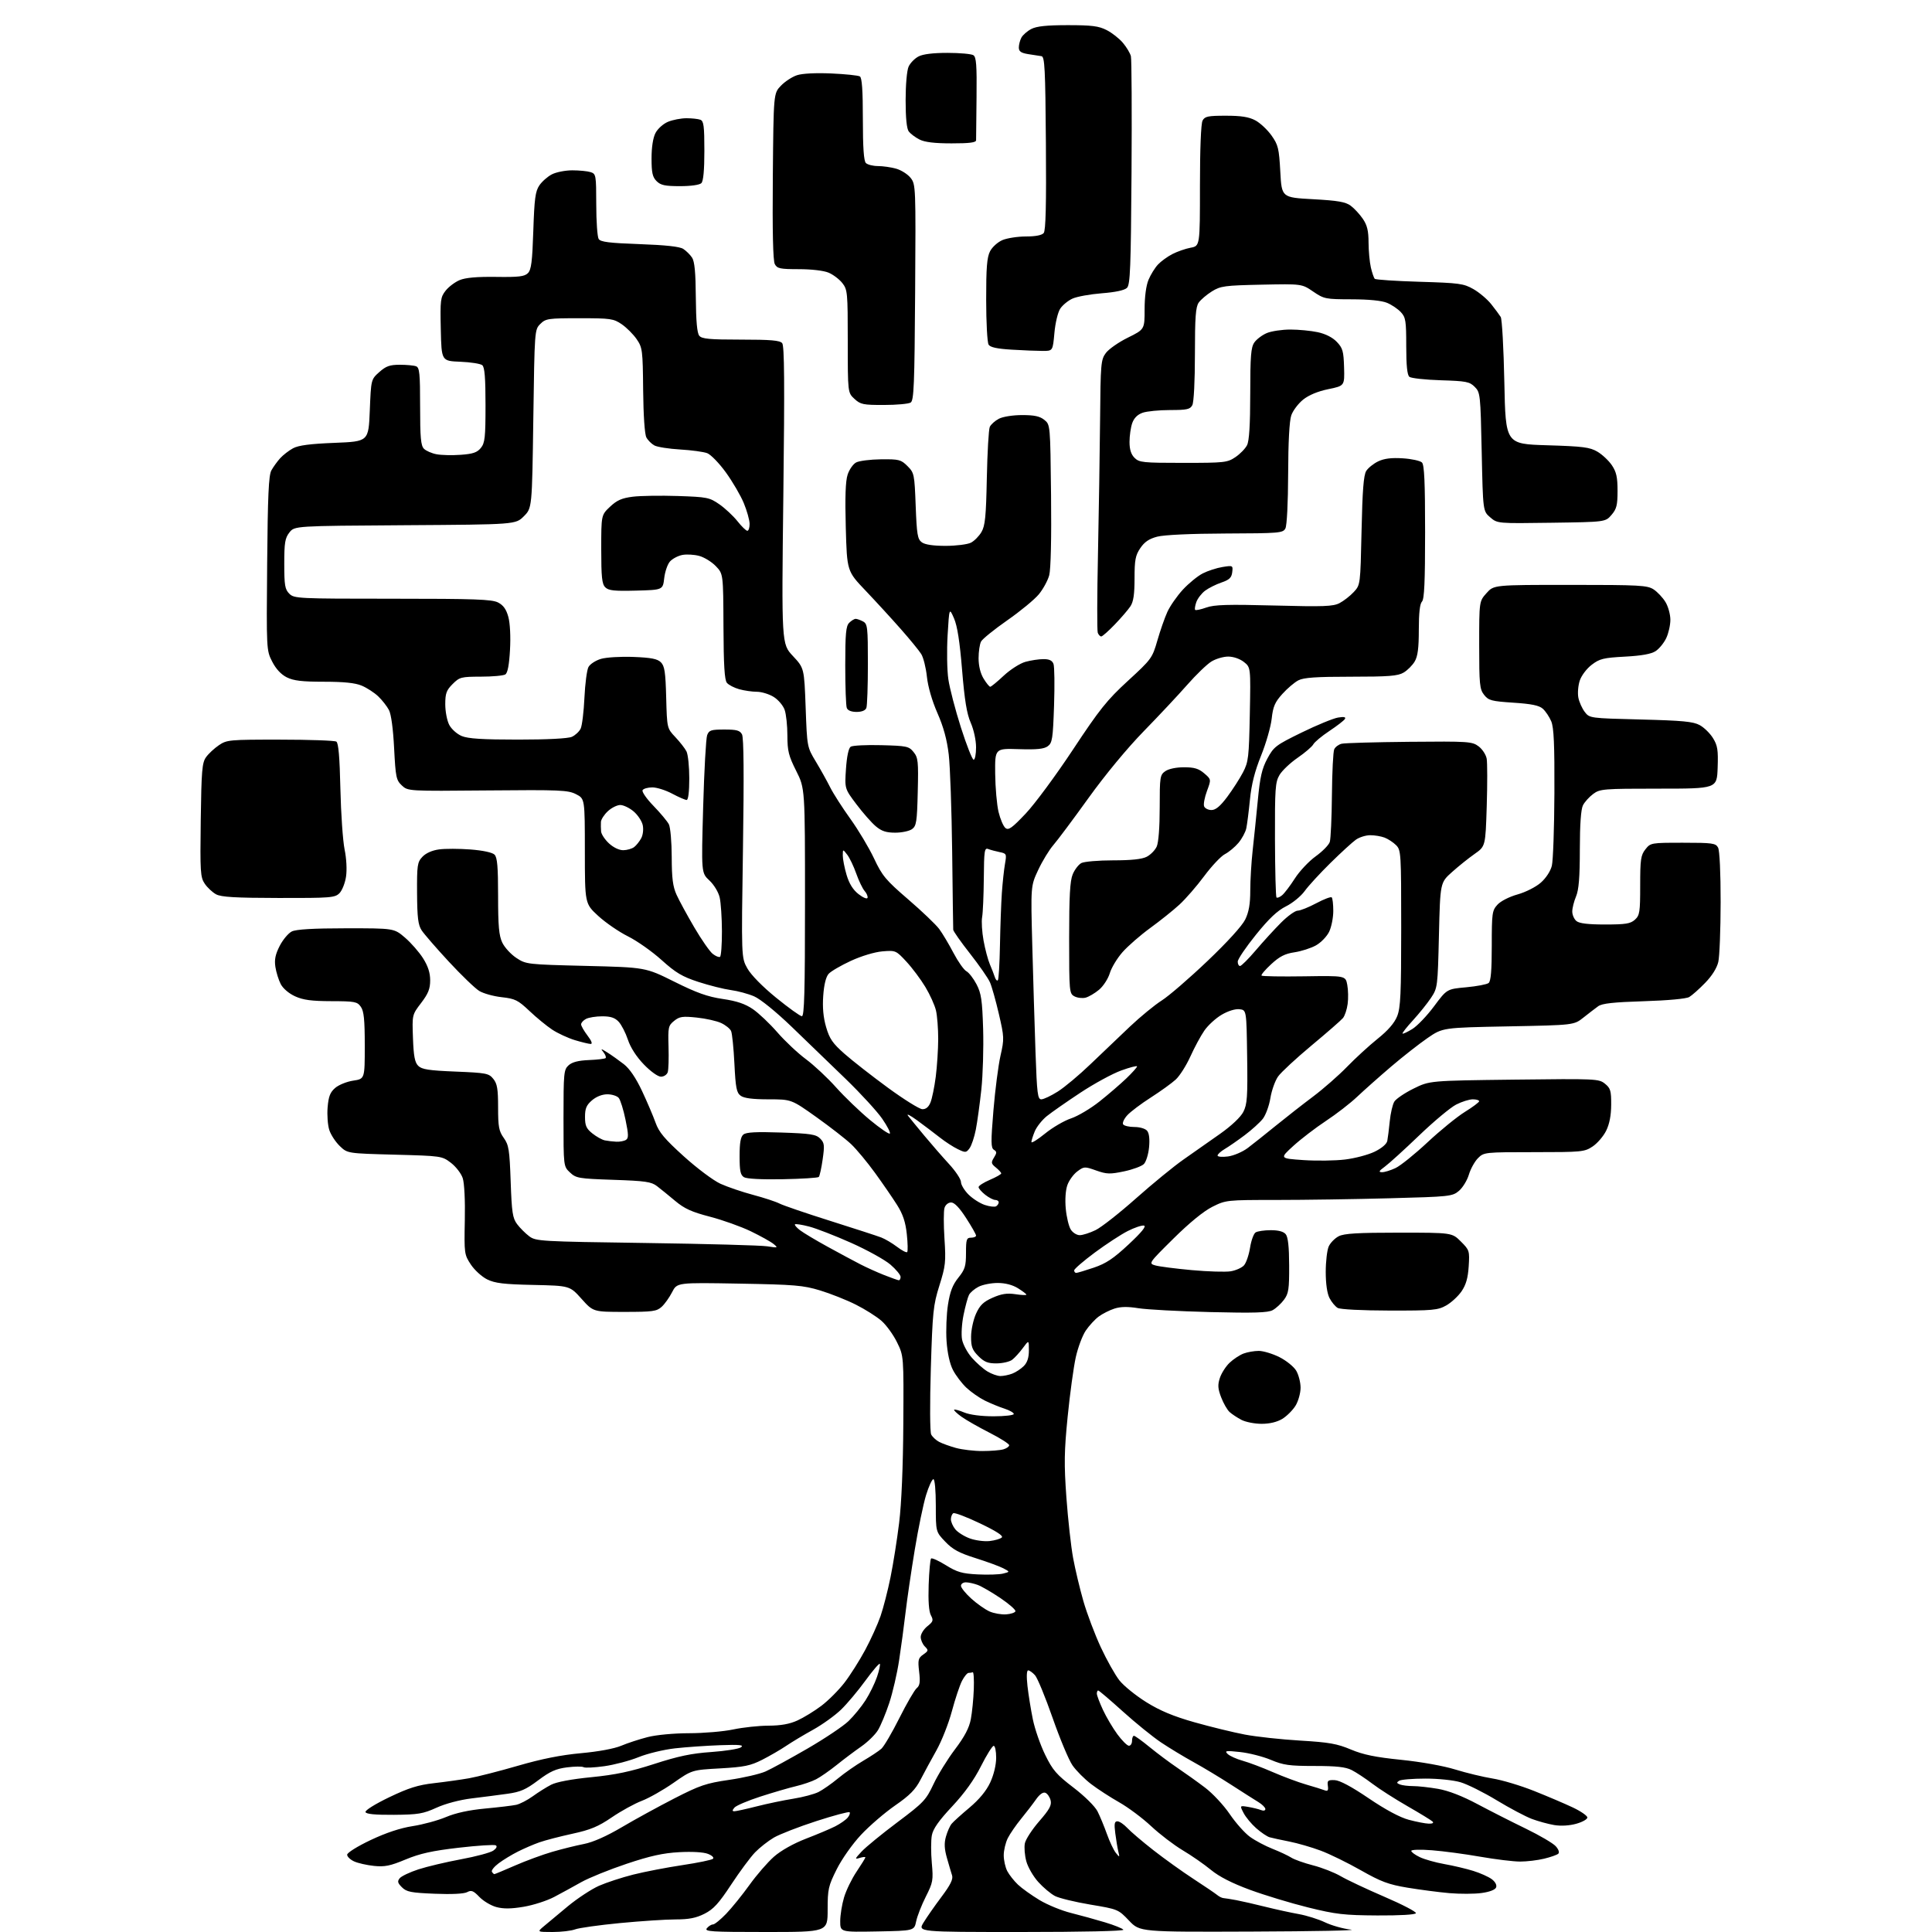 <?xml version="1.0" encoding="UTF-8" standalone="no"?>
<svg 
  version="1.1" 
  xmlns="http://www.w3.org/2000/svg" 
  xmlns:xlink="http://www.w3.org/1999/xlink" 
  xmlns:svg="http://www.w3.org/2000/svg"
  xmlns:rdf="http://www.w3.org/1999/02/22-rdf-syntax-ns#"
  xmlns:cc="http://creativecommons.org/ns#"
  xmlns:dc="http://purl.org/dc/elements/1.1/"
  viewBox="0 0 768 768"
  width="768"
  height="768"
>
<style>svg {background-color: white; }</style>"
<path stroke="none" fill="black" fill-rule="evenodd" d="M219.68,768.00C213.50,767.99 213.50,767.99 216.15,765.75C217.61,764.51 221.92,760.92 225.74,757.76C229.56,754.61 235.12,750.96 238.09,749.64C241.07,748.33 247.20,746.32 251.73,745.18C256.26,744.04 265.03,742.35 271.23,741.42C277.43,740.49 282.91,739.36 283.41,738.90C283.93,738.43 283.07,737.58 281.41,736.94C279.66,736.25 275.11,735.99 270.00,736.27C263.56,736.62 258.49,737.74 249.05,740.90C242.21,743.19 234.11,746.47 231.05,748.19C228.00,749.91 223.16,752.56 220.31,754.06C217.45,755.57 211.99,757.33 208.18,757.97C203.19,758.81 200.14,758.84 197.32,758.09C195.17,757.51 192.12,755.69 190.56,754.06C188.17,751.57 187.38,751.26 185.69,752.16C184.44,752.83 179.54,753.07 172.79,752.79C163.38,752.41 161.61,752.06 159.78,750.23C158.05,748.50 157.89,747.84 158.91,746.61C159.59,745.79 162.93,744.21 166.33,743.10C169.72,742.00 177.34,740.19 183.26,739.09C189.18,738.00 194.95,736.45 196.09,735.65C197.34,734.78 197.74,733.95 197.10,733.56C196.52,733.20 189.88,733.63 182.35,734.50C171.80,735.72 166.95,736.80 161.24,739.17C155.11,741.73 152.93,742.17 148.66,741.73C145.82,741.43 142.26,740.63 140.75,739.93C139.24,739.24 138.00,738.05 138.00,737.28C138.00,736.49 142.08,733.94 147.30,731.47C153.44,728.56 159.13,726.67 164.05,725.91C168.15,725.28 174.11,723.65 177.30,722.30C181.12,720.68 186.44,719.53 192.80,718.93C198.14,718.43 203.71,717.77 205.19,717.45C206.67,717.13 209.64,715.59 211.79,714.04C213.93,712.48 217.22,710.42 219.08,709.46C221.21,708.36 227.20,707.23 235.08,706.46C244.66,705.51 250.66,704.24 260.09,701.19C269.63,698.10 274.87,697.00 282.73,696.46C288.36,696.06 293.69,695.22 294.57,694.57C295.83,693.65 294.04,693.47 286.34,693.74C280.93,693.93 272.83,694.49 268.35,694.99C263.87,695.49 257.34,697.07 253.85,698.49C250.36,699.91 244.23,701.53 240.24,702.09C236.25,702.65 232.53,702.83 231.97,702.48C231.42,702.14 228.47,702.17 225.42,702.55C221.00,703.11 218.66,704.16 213.93,707.71C209.06,711.38 206.86,712.34 201.74,713.05C198.31,713.53 191.90,714.36 187.50,714.89C182.74,715.47 177.07,716.97 173.50,718.60C168.19,721.01 166.24,721.34 156.59,721.42C149.09,721.47 145.56,721.13 145.29,720.33C145.06,719.66 149.10,717.14 154.69,714.45C162.45,710.73 166.17,709.56 172.50,708.84C176.90,708.34 183.17,707.46 186.44,706.89C189.70,706.31 198.48,704.07 205.94,701.90C215.30,699.18 223.05,697.64 230.95,696.92C237.84,696.30 244.21,695.12 246.95,693.96C249.45,692.90 254.18,691.36 257.46,690.52C260.90,689.64 267.87,688.99 273.96,688.98C279.76,688.97 287.65,688.30 291.50,687.48C295.35,686.67 301.65,685.99 305.50,685.98C310.36,685.96 313.87,685.34 316.98,683.92C319.45,682.80 323.73,680.18 326.50,678.09C329.27,676.00 333.40,671.86 335.69,668.89C337.97,665.93 341.67,660.09 343.91,655.92C346.16,651.75 348.91,645.67 350.03,642.42C351.15,639.17 352.93,632.23 353.99,627.00C355.06,621.78 356.60,612.03 357.42,605.35C358.36,597.73 358.98,583.10 359.08,566.11C359.25,539.02 359.25,539.02 356.58,533.58C355.12,530.59 352.34,526.75 350.41,525.06C348.48,523.36 343.89,520.46 340.20,518.61C336.52,516.76 330.12,514.22 326.00,512.97C319.30,510.93 315.88,510.65 293.82,510.26C269.13,509.82 269.13,509.82 267.17,513.66C266.09,515.77 264.22,518.40 263.00,519.50C261.04,521.28 259.39,521.50 248.31,521.50C235.82,521.50 235.82,521.50 231.16,516.30C226.50,511.10 226.50,511.10 212.00,510.78C200.25,510.53 196.77,510.11 193.66,508.58C191.55,507.54 188.62,504.87 187.16,502.66C184.57,498.73 184.51,498.28 184.77,485.15C184.94,477.21 184.59,470.30 183.94,468.33C183.34,466.49 181.22,463.75 179.25,462.24C175.70,459.53 175.46,459.49 156.89,459.00C138.12,458.50 138.12,458.50 135.09,455.59C133.41,453.98 131.53,451.12 130.91,449.22C130.28,447.33 129.98,443.28 130.23,440.22C130.60,435.83 131.23,434.20 133.25,432.46C134.66,431.25 137.88,429.94 140.41,429.57C145.00,428.88 145.00,428.88 145.00,415.66C145.00,405.32 144.66,401.96 143.44,400.22C142.01,398.18 141.08,398.00 131.69,397.98C123.85,397.96 120.54,397.52 117.32,396.06C114.84,394.93 112.50,392.94 111.59,391.18C110.75,389.55 109.79,386.48 109.47,384.35C109.03,381.46 109.46,379.38 111.19,376.00C112.46,373.53 114.62,370.95 116.00,370.27C117.72,369.42 124.45,369.02 137.57,369.01C156.64,369.00 156.64,369.00 160.98,372.71C163.36,374.75 166.59,378.44 168.16,380.91C170.14,384.04 171.00,386.68 171.00,389.69C171.00,393.08 170.24,394.97 167.41,398.69C163.82,403.39 163.82,403.39 164.16,412.66C164.42,419.85 164.89,422.33 166.25,423.68C167.68,425.11 170.44,425.54 181.09,425.97C193.32,426.47 194.31,426.66 196.09,428.86C197.65,430.79 198.00,432.85 198.00,440.21C198.00,447.92 198.32,449.64 200.25,452.34C202.26,455.16 202.55,457.03 203.00,469.68C203.43,481.97 203.77,484.23 205.56,486.62C206.70,488.14 208.87,490.30 210.38,491.44C213.04,493.42 214.77,493.52 256.82,494.11C280.84,494.45 302.52,495.04 305.00,495.43C309.27,496.10 309.40,496.05 307.50,494.50C306.40,493.60 302.32,491.33 298.44,489.45C294.55,487.58 287.25,484.97 282.21,483.66C274.97,481.78 272.07,480.46 268.41,477.39C265.86,475.25 262.60,472.60 261.16,471.50C258.91,469.77 256.54,469.43 243.85,469.00C230.02,468.53 229.00,468.36 226.58,466.08C224.00,463.65 224.00,463.65 224.00,444.48C224.00,426.49 224.12,425.20 226.03,423.47C227.44,422.20 229.91,421.56 234.12,421.39C237.46,421.25 240.44,420.90 240.74,420.60C241.04,420.29 240.66,419.26 239.89,418.29C238.65,416.72 238.81,416.73 241.50,418.42C243.15,419.46 246.07,421.54 248.00,423.04C250.28,424.82 252.79,428.52 255.20,433.64C257.23,437.96 259.65,443.64 260.59,446.27C261.94,450.08 264.19,452.75 271.80,459.64C277.07,464.41 283.59,469.29 286.41,470.57C289.21,471.84 295.04,473.83 299.37,474.98C303.70,476.13 308.43,477.69 309.87,478.43C311.32,479.18 320.38,482.28 330.00,485.31C339.62,488.35 348.77,491.32 350.32,491.92C351.87,492.52 354.69,494.19 356.60,495.64C358.50,497.09 360.31,498.03 360.62,497.72C360.92,497.41 360.86,494.20 360.47,490.59C359.96,485.78 358.93,482.69 356.63,479.04C354.91,476.30 350.96,470.56 347.86,466.28C344.76,462.00 340.48,456.85 338.36,454.84C336.24,452.83 330.02,447.99 324.55,444.09C314.59,437.00 314.59,437.00 305.49,437.00C299.21,437.00 295.78,436.56 294.44,435.58C292.79,434.37 292.42,432.50 291.94,422.83C291.63,416.60 291.04,410.75 290.61,409.83C290.19,408.91 288.42,407.49 286.67,406.67C284.93,405.85 280.56,404.87 276.97,404.50C271.31,403.91 270.12,404.08 267.97,405.82C265.66,407.70 265.52,408.35 265.75,416.11C265.89,420.67 265.75,425.21 265.44,426.20C265.12,427.19 263.91,428.00 262.75,428.00C261.53,428.00 258.65,425.94 255.94,423.13C252.99,420.08 250.63,416.41 249.60,413.29C248.69,410.56 247.04,407.35 245.93,406.16C244.44,404.56 242.75,404.00 239.40,404.00C236.91,404.00 234.00,404.47 232.93,405.04C231.87,405.60 231.00,406.57 231.00,407.19C231.00,407.81 232.15,409.82 233.55,411.66C235.15,413.75 235.62,415.00 234.80,414.99C234.09,414.98 231.26,414.30 228.51,413.47C225.77,412.63 221.72,410.76 219.51,409.30C217.31,407.84 213.22,404.49 210.44,401.85C205.90,397.56 204.76,396.99 199.44,396.40C196.17,396.04 192.15,394.92 190.50,393.91C188.85,392.90 183.42,387.67 178.43,382.29C173.44,376.90 168.57,371.29 167.61,369.82C166.20,367.66 165.85,364.78 165.79,355.03C165.73,343.90 165.90,342.73 167.92,340.59C169.28,339.14 171.77,338.03 174.50,337.66C176.91,337.32 182.55,337.34 187.03,337.68C191.96,338.06 195.72,338.87 196.58,339.73C197.68,340.82 198.00,344.54 198.00,356.17C198.00,368.09 198.34,371.92 199.66,374.69C200.57,376.61 203.08,379.35 205.24,380.78C209.12,383.34 209.47,383.38 232.88,383.96C256.60,384.54 256.60,384.54 268.05,390.24C276.94,394.67 281.24,396.21 287.27,397.10C292.91,397.93 296.19,399.04 299.27,401.14C301.59,402.73 305.98,406.88 309.00,410.36C312.02,413.84 317.14,418.65 320.36,421.04C323.59,423.43 328.99,428.48 332.36,432.26C335.74,436.04 341.79,441.85 345.80,445.18C349.82,448.50 353.38,450.95 353.72,450.61C354.06,450.28 352.70,447.63 350.70,444.73C348.70,441.82 342.20,434.74 336.26,428.98C330.31,423.21 320.63,413.87 314.74,408.20C308.45,402.15 302.27,397.14 299.77,396.06C297.42,395.05 293.25,393.92 290.50,393.56C287.75,393.19 281.97,391.74 277.66,390.34C271.17,388.22 268.63,386.71 262.97,381.61C259.21,378.22 253.20,373.99 249.62,372.21C246.03,370.42 240.72,366.77 237.80,364.09C232.50,359.21 232.50,359.21 232.49,338.35C232.48,317.50 232.48,317.50 228.99,315.71C225.81,314.08 222.66,313.94 193.83,314.21C162.16,314.50 162.16,314.50 159.73,312.22C157.50,310.12 157.26,308.96 156.67,297.46C156.28,289.74 155.50,283.93 154.61,282.24C153.82,280.73 151.90,278.29 150.34,276.80C148.78,275.32 145.83,273.41 143.78,272.55C141.17,271.46 136.72,271.00 128.78,271.00C120.04,271.00 116.71,270.60 114.00,269.25C111.73,268.11 109.69,265.92 108.20,263.00C105.91,258.52 105.90,258.32 106.20,224.00C106.43,197.06 106.80,188.95 107.87,187.00C108.63,185.62 110.21,183.44 111.37,182.15C112.54,180.87 114.85,179.08 116.50,178.19C118.66,177.03 123.30,176.42 133.00,176.04C146.50,175.50 146.50,175.50 147.00,163.16C147.50,150.83 147.50,150.83 150.77,147.91C153.43,145.54 154.93,145.00 158.93,145.00C161.63,145.00 164.55,145.27 165.42,145.61C166.77,146.12 167.00,148.49 167.00,161.54C167.00,173.96 167.29,177.15 168.53,178.39C169.37,179.23 171.64,180.22 173.57,180.58C175.49,180.94 179.82,181.04 183.18,180.79C188.02,180.44 189.68,179.87 191.15,178.06C192.76,176.07 193.00,173.89 193.00,161.01C193.00,150.15 192.66,145.96 191.71,145.17C190.99,144.58 187.06,143.96 182.96,143.80C175.50,143.50 175.50,143.50 175.22,130.92C174.96,119.25 175.10,118.14 177.14,115.55C178.35,114.01 180.86,112.12 182.73,111.34C185.06,110.37 189.59,109.97 197.16,110.07C206.22,110.20 208.50,109.93 209.85,108.58C211.19,107.24 211.59,104.05 212.00,91.72C212.42,78.96 212.81,76.05 214.40,73.70C215.44,72.16 217.68,70.18 219.38,69.31C221.07,68.43 224.72,67.71 227.49,67.71C230.26,67.71 233.53,68.03 234.76,68.42C236.92,69.11 237.00,69.59 237.02,81.32C237.02,88.02 237.46,94.17 237.98,95.00C238.73,96.18 242.14,96.61 254.21,97.04C264.57,97.41 270.18,98.02 271.60,98.94C272.76,99.69 274.33,101.24 275.10,102.40C276.11,103.92 276.53,108.28 276.60,118.22C276.68,127.70 277.10,132.42 277.98,133.47C279.01,134.72 282.03,135.00 294.50,135.00C306.42,135.00 310.01,135.31 310.93,136.41C311.81,137.48 311.93,152.29 311.39,196.89C310.68,255.95 310.68,255.95 315.18,260.76C319.68,265.58 319.68,265.58 320.26,281.27C320.83,296.96 320.83,296.96 324.30,302.73C326.21,305.90 328.78,310.52 330.02,313.00C331.26,315.48 334.87,321.10 338.03,325.50C341.20,329.90 345.43,336.98 347.43,341.22C350.69,348.16 352.09,349.83 361.01,357.51C366.47,362.21 372.02,367.51 373.34,369.28C374.65,371.05 377.21,375.34 379.03,378.81C380.85,382.27 383.16,385.55 384.17,386.09C385.17,386.63 386.98,388.96 388.19,391.28C390.06,394.87 390.46,397.54 390.81,409.09C391.03,416.57 390.71,427.37 390.10,433.09C389.48,438.82 388.50,445.98 387.91,449.00C387.32,452.03 386.20,455.37 385.42,456.44C384.09,458.25 383.80,458.28 380.75,456.81C378.96,455.96 375.70,453.84 373.50,452.10C371.30,450.37 367.25,447.31 364.50,445.30C361.75,443.30 360.17,442.52 360.99,443.58C361.81,444.63 364.73,448.20 367.48,451.50C370.22,454.80 374.61,459.84 377.23,462.69C379.86,465.54 382.00,468.77 382.00,469.86C382.00,470.95 383.35,473.20 385.00,474.85C386.65,476.49 389.56,478.36 391.48,478.99C393.39,479.63 395.42,479.86 395.98,479.51C396.54,479.17 397.00,478.46 397.00,477.94C397.00,477.42 396.39,477.00 395.63,477.00C394.88,477.00 393.08,476.07 391.63,474.93C390.19,473.79 389.00,472.42 389.00,471.89C389.00,471.36 391.02,470.06 393.50,469.00C395.98,467.94 398.00,466.79 398.00,466.45C398.00,466.10 397.04,465.05 395.87,464.10C393.98,462.56 393.90,462.14 395.12,460.16C396.30,458.27 396.29,457.81 395.09,457.06C393.89,456.31 393.86,453.99 394.90,441.43C395.58,433.31 396.84,423.52 397.71,419.67C399.23,412.96 399.20,412.28 397.07,403.08C395.85,397.81 394.26,392.15 393.53,390.50C392.81,388.85 389.24,383.72 385.61,379.09C381.97,374.47 378.97,370.19 378.92,369.59C378.88,368.99 378.69,355.00 378.50,338.50C378.30,322.00 377.69,304.65 377.14,299.95C376.44,294.03 375.07,288.97 372.64,283.45C370.50,278.58 368.88,272.98 368.46,269.00C368.08,265.43 367.07,261.38 366.21,260.00C365.35,258.62 361.69,254.15 358.07,250.05C354.46,245.95 348.17,239.09 344.10,234.81C336.69,227.04 336.69,227.04 336.21,209.68C335.88,197.59 336.10,191.22 336.95,188.66C337.61,186.64 339.13,184.46 340.33,183.83C341.52,183.19 345.97,182.63 350.22,182.58C357.39,182.51 358.15,182.70 360.73,185.27C363.41,187.95 363.52,188.46 364.00,201.10C364.44,212.54 364.74,214.34 366.44,215.58C367.72,216.51 370.98,216.99 375.94,216.99C380.10,216.98 384.60,216.41 385.95,215.73C387.29,215.05 389.18,213.14 390.15,211.48C391.61,208.98 391.97,205.36 392.28,189.98C392.49,179.82 393.01,170.70 393.45,169.71C393.89,168.73 395.52,167.27 397.07,166.46C398.70,165.62 402.64,165.00 406.34,165.00C411.19,165.00 413.36,165.47 415.14,166.91C417.50,168.82 417.50,168.82 417.81,196.84C418.00,214.00 417.71,226.34 417.08,228.68C416.51,230.78 414.65,234.19 412.95,236.25C411.24,238.32 405.60,242.97 400.42,246.58C395.23,250.20 390.54,253.99 389.99,255.01C389.45,256.03 389.00,259.04 389.00,261.68C389.01,264.72 389.74,267.70 390.99,269.75C392.08,271.54 393.27,273.00 393.63,273.00C394.00,273.00 396.42,271.01 399.01,268.58C401.63,266.14 405.47,263.69 407.62,263.09C409.75,262.50 412.98,262.01 414.78,262.01C417.11,262.00 418.27,262.56 418.78,263.92C419.18,264.98 419.27,272.44 419.00,280.51C418.55,293.68 418.30,295.32 416.50,296.64C414.99,297.74 412.16,298.03 405.00,297.80C395.50,297.50 395.50,297.50 395.60,307.56C395.66,313.09 396.26,319.93 396.94,322.76C397.62,325.59 398.84,328.45 399.66,329.13C400.89,330.16 402.23,329.21 407.71,323.43C411.32,319.62 419.78,308.17 426.51,297.99C437.09,281.98 440.04,278.29 448.37,270.64C457.71,262.07 458.06,261.59 460.06,254.65C461.19,250.72 462.98,245.58 464.05,243.23C465.12,240.89 467.89,236.91 470.20,234.40C472.52,231.89 476.08,228.98 478.11,227.94C480.15,226.90 483.69,225.75 485.99,225.39C490.08,224.73 490.15,224.77 489.83,227.46C489.57,229.64 488.69,230.48 485.56,231.55C483.39,232.29 480.46,233.75 479.06,234.80C477.65,235.85 476.08,237.89 475.56,239.33C475.05,240.78 474.84,242.17 475.10,242.44C475.36,242.70 477.36,242.28 479.54,241.50C482.71,240.37 488.07,240.21 506.50,240.70C526.23,241.22 529.94,241.08 532.50,239.74C534.15,238.88 536.69,236.90 538.14,235.34C540.77,232.50 540.77,232.50 541.24,210.98C541.58,195.00 542.06,188.88 543.09,187.22C543.86,186.00 546.01,184.28 547.87,183.39C550.26,182.26 553.14,181.90 557.63,182.19C561.13,182.41 564.56,183.16 565.25,183.85C566.19,184.79 566.50,191.68 566.50,211.50C566.50,231.28 566.19,238.21 565.25,239.15C564.42,239.98 564.00,243.71 564.00,250.30C564.00,257.66 563.58,260.90 562.36,262.96C561.46,264.48 559.48,266.46 557.96,267.36C555.67,268.72 552.05,269.00 537.05,269.00C523.24,269.00 518.24,269.34 516.13,270.44C514.60,271.22 511.73,273.66 509.76,275.85C506.80,279.12 506.05,280.85 505.52,285.66C505.17,288.87 503.27,295.49 501.30,300.37C498.78,306.62 497.47,311.78 496.87,317.87C496.40,322.61 495.75,327.75 495.42,329.27C495.10,330.80 493.69,333.40 492.30,335.06C490.90,336.72 488.48,338.73 486.91,339.54C485.35,340.35 481.65,344.28 478.69,348.26C475.74,352.24 471.30,357.35 468.82,359.62C466.35,361.89 461.12,366.07 457.20,368.92C453.29,371.77 448.34,376.08 446.22,378.49C444.09,380.91 441.81,384.68 441.16,386.87C440.50,389.06 438.59,392.01 436.90,393.43C435.22,394.84 432.80,396.26 431.52,396.59C430.23,396.91 428.24,396.67 427.09,396.05C425.07,394.97 425.00,394.23 425.00,372.93C425.00,356.23 425.34,350.12 426.42,347.55C427.19,345.69 428.74,343.67 429.85,343.08C430.96,342.49 436.65,342.00 442.48,342.00C449.72,342.00 453.98,341.55 455.85,340.57C457.37,339.79 459.15,337.97 459.81,336.53C460.53,334.93 461.00,328.88 461.00,321.01C461.00,308.82 461.12,308.03 463.22,306.56C464.55,305.63 467.56,305.00 470.67,305.00C474.74,305.00 476.50,305.53 478.69,307.41C481.50,309.82 481.50,309.82 479.79,314.43C478.85,316.97 478.33,319.71 478.65,320.52C478.96,321.33 480.28,322.00 481.57,322.00C483.26,322.00 485.06,320.49 487.86,316.75C490.01,313.86 492.83,309.48 494.12,307.00C496.28,302.85 496.48,301.06 496.82,283.89C497.18,265.29 497.18,265.29 494.46,263.14C492.85,261.88 490.29,261.00 488.23,261.00C486.31,261.00 483.29,261.89 481.53,262.98C479.77,264.07 475.45,268.23 471.94,272.23C468.43,276.23 460.66,284.52 454.67,290.66C448.13,297.36 439.36,307.96 432.74,317.16C426.68,325.60 420.36,334.05 418.71,335.95C417.06,337.85 414.36,342.28 412.71,345.80C409.72,352.19 409.72,352.19 410.35,375.84C410.70,388.85 411.27,407.94 411.63,418.25C412.21,434.80 412.48,437.00 413.95,437.00C414.86,437.00 417.82,435.60 420.52,433.89C423.22,432.18 429.04,427.30 433.46,423.05C437.88,418.80 444.93,412.08 449.13,408.11C453.33,404.14 459.04,399.46 461.82,397.70C464.60,395.94 472.75,388.91 479.93,382.07C487.90,374.49 493.77,368.03 495.00,365.51C496.45,362.51 497.00,359.33 497.00,354.00C497.00,349.95 497.43,342.78 497.95,338.07C498.48,333.36 499.40,324.34 500.01,318.03C500.89,308.84 501.64,305.56 503.80,301.54C506.34,296.83 507.17,296.20 517.49,291.16C523.53,288.21 530.02,285.55 531.89,285.24C534.29,284.85 535.10,285.03 534.61,285.82C534.23,286.44 531.44,288.59 528.43,290.59C525.41,292.59 522.55,294.98 522.06,295.89C521.57,296.80 518.77,299.21 515.83,301.23C512.89,303.25 509.65,306.33 508.62,308.07C506.94,310.91 506.76,313.49 506.82,333.72C506.86,346.10 507.13,356.46 507.42,356.75C507.71,357.05 508.71,356.66 509.64,355.89C510.57,355.13 512.86,352.12 514.72,349.21C516.59,346.29 520.32,342.33 523.01,340.40C525.70,338.46 528.22,335.90 528.61,334.69C528.99,333.49 529.38,325.07 529.46,316.00C529.54,306.93 529.95,298.75 530.38,297.84C530.80,296.93 532.12,295.94 533.32,295.65C534.52,295.35 546.65,295.01 560.28,294.88C583.76,294.66 585.20,294.76 587.75,296.67C589.24,297.78 590.69,299.99 590.98,301.59C591.26,303.19 591.27,311.68 591.00,320.46C590.50,336.42 590.50,336.42 586.17,339.46C583.78,341.13 579.73,344.38 577.17,346.68C572.50,350.86 572.50,350.86 572.00,371.76C571.51,392.31 571.46,392.72 568.85,396.66C567.39,398.86 564.16,402.87 561.68,405.58C559.20,408.28 557.33,410.66 557.53,410.86C557.73,411.06 559.49,410.24 561.43,409.04C563.38,407.84 567.27,403.77 570.07,400.00C575.16,393.16 575.16,393.16 582.83,392.46C587.05,392.07 591.06,391.31 591.75,390.76C592.64,390.04 593.00,385.79 593.00,375.93C593.00,363.00 593.14,361.95 595.25,359.64C596.54,358.21 599.94,356.48 603.25,355.55C606.47,354.65 610.52,352.60 612.48,350.88C614.54,349.07 616.35,346.32 616.88,344.16C617.38,342.15 617.84,329.13 617.90,315.23C617.98,295.92 617.68,289.19 616.64,286.73C615.89,284.95 614.38,282.70 613.29,281.73C611.82,280.42 608.80,279.80 601.60,279.33C592.85,278.75 591.71,278.45 589.95,276.21C588.19,273.97 588.00,272.07 588.00,256.38C588.00,239.03 588.00,239.03 590.92,235.77C593.83,232.50 593.83,232.50 624.21,232.50C651.80,232.50 654.83,232.67 657.34,234.30C658.85,235.30 660.97,237.55 662.04,239.30C663.12,241.06 663.99,244.23 664.00,246.35C664.00,248.47 663.26,251.76 662.35,253.67C661.44,255.59 659.55,257.90 658.15,258.82C656.40,259.98 652.58,260.66 645.95,261.02C637.42,261.48 635.88,261.85 632.73,264.26C630.72,265.79 628.65,268.54 627.98,270.55C627.33,272.52 627.08,275.56 627.42,277.32C627.76,279.07 628.91,281.62 629.96,283.00C631.87,285.49 631.97,285.50 652.19,286.01C668.81,286.43 673.07,286.83 675.65,288.24C677.39,289.18 679.77,291.51 680.94,293.41C682.76,296.35 683.04,298.12 682.79,305.19C682.50,313.50 682.50,313.50 659.33,313.50C637.37,313.50 636.01,313.61 633.33,315.60C631.77,316.75 629.94,318.77 629.26,320.10C628.45,321.69 628.02,327.61 628.01,337.63C628.00,348.79 627.61,353.70 626.50,356.35C625.67,358.32 625.00,361.02 625.00,362.35C625.00,363.67 625.74,365.37 626.65,366.13C627.81,367.08 631.26,367.50 638.05,367.50C646.22,367.50 648.13,367.19 649.90,365.60C651.81,363.86 652.00,362.61 652.00,351.98C652.00,341.65 652.24,339.96 654.07,337.63C656.12,335.03 656.30,335.00 669.04,335.00C680.76,335.00 682.02,335.18 682.96,336.93C683.58,338.09 683.99,346.89 683.98,358.68C683.96,369.58 683.55,380.25 683.05,382.39C682.48,384.82 680.54,387.93 677.82,390.71C675.45,393.16 672.60,395.68 671.50,396.33C670.31,397.03 663.01,397.70 653.44,398.00C641.38,398.38 636.86,398.87 635.30,400.00C634.16,400.82 631.52,402.85 629.44,404.50C625.66,407.50 625.66,407.50 599.58,408.00C573.50,408.50 573.50,408.50 567.48,412.63C564.17,414.91 557.64,420.02 552.98,424.00C548.32,427.98 542.25,433.37 539.50,435.97C536.75,438.58 531.15,442.91 527.06,445.60C522.98,448.30 517.16,452.75 514.14,455.50C508.66,460.50 508.66,460.50 518.08,461.15C523.26,461.50 530.72,461.41 534.65,460.93C538.58,460.46 543.88,459.06 546.43,457.82C549.23,456.46 551.23,454.76 551.47,453.53C551.69,452.42 552.13,448.90 552.45,445.72C552.77,442.53 553.58,439.03 554.26,437.92C554.94,436.81 558.38,434.48 561.90,432.74C568.30,429.58 568.30,429.58 601.90,429.17C634.50,428.78 635.57,428.83 638.00,430.80C640.20,432.58 640.50,433.59 640.47,439.16C640.45,443.40 639.79,446.82 638.47,449.49C637.39,451.68 634.97,454.49 633.10,455.74C629.86,457.90 628.81,458.00 609.81,458.00C590.19,458.00 589.88,458.03 587.53,460.38C586.22,461.69 584.59,464.64 583.90,466.94C583.21,469.24 581.43,472.14 579.94,473.40C577.34,475.59 576.30,475.70 552.37,476.33C538.69,476.70 518.48,477.00 507.45,477.00C487.64,477.00 487.32,477.03 481.95,479.71C478.49,481.44 472.85,486.04 466.50,492.32C456.57,502.15 456.52,502.23 459.24,503.02C460.75,503.46 467.27,504.30 473.74,504.89C480.21,505.48 487.17,505.69 489.21,505.36C491.25,505.02 493.63,503.97 494.50,503.00C495.37,502.04 496.45,498.90 496.91,496.02C497.36,493.14 498.36,490.39 499.12,489.91C499.88,489.42 502.58,489.02 505.13,489.02C508.17,489.01 510.21,489.55 511.09,490.61C512.01,491.72 512.44,495.53 512.46,503.03C512.50,512.49 512.24,514.21 510.40,516.68C509.25,518.23 507.23,520.09 505.90,520.81C504.03,521.83 498.52,522.00 481.00,521.57C468.62,521.26 455.80,520.57 452.50,520.03C448.29,519.35 445.45,519.40 443.00,520.19C441.07,520.81 438.27,522.23 436.76,523.34C435.26,524.45 432.94,526.97 431.61,528.93C430.28,530.89 428.49,535.68 427.63,539.56C426.77,543.45 425.32,554.02 424.42,563.06C423.03,576.95 422.95,581.95 423.91,595.28C424.54,603.95 425.74,614.75 426.57,619.28C427.40,623.80 429.25,631.55 430.67,636.50C432.10,641.45 435.21,649.68 437.58,654.80C439.96,659.91 443.30,665.86 445.01,668.01C446.71,670.16 451.51,674.04 455.66,676.63C461.13,680.04 466.39,682.24 474.85,684.64C481.26,686.45 490.26,688.65 494.86,689.52C499.45,690.39 509.35,691.47 516.86,691.91C528.32,692.59 531.54,693.16 537.00,695.46C541.93,697.53 546.75,698.52 557.00,699.56C564.86,700.36 573.84,701.96 578.50,703.41C582.90,704.77 589.58,706.38 593.34,706.99C597.11,707.59 604.53,709.82 609.84,711.94C615.16,714.06 622.09,717.01 625.25,718.51C628.41,720.01 631.00,721.80 631.00,722.49C631.00,723.18 629.02,724.30 626.59,724.97C623.91,725.73 620.49,725.93 617.84,725.49C615.45,725.09 611.44,723.99 608.93,723.05C606.41,722.10 600.13,718.77 594.96,715.64C589.80,712.51 583.34,709.29 580.61,708.48C577.80,707.64 571.70,707.01 566.57,707.02C561.58,707.02 556.90,707.41 556.17,707.88C555.10,708.55 555.17,708.85 556.50,709.36C557.41,709.71 559.78,710.00 561.75,710.00C563.72,710.00 568.19,710.50 571.67,711.10C575.77,711.82 581.27,713.94 587.25,717.13C592.34,719.84 601.00,724.24 606.50,726.90C612.00,729.57 617.37,732.72 618.43,733.90C619.58,735.18 619.98,736.39 619.43,736.89C618.92,737.35 616.39,738.24 613.81,738.86C611.23,739.49 606.94,740.00 604.27,740.00C601.61,740.00 594.50,739.13 588.46,738.08C582.43,737.02 573.79,735.86 569.25,735.51C564.66,735.15 561.00,735.25 561.00,735.75C561.00,736.23 562.53,737.36 564.41,738.25C566.28,739.15 570.67,740.38 574.16,741.00C577.65,741.61 582.80,742.83 585.61,743.70C588.41,744.56 591.75,746.06 593.01,747.01C594.39,748.05 595.08,749.35 594.73,750.27C594.36,751.21 592.18,752.06 588.97,752.50C586.12,752.90 580.35,752.91 576.15,752.55C571.94,752.18 564.45,751.20 559.50,750.38C551.93,749.12 548.99,748.02 541.00,743.49C535.77,740.52 528.58,736.99 525.00,735.66C521.42,734.32 515.80,732.69 512.50,732.04C509.20,731.39 505.68,730.63 504.68,730.34C503.69,730.06 501.30,728.45 499.38,726.76C497.47,725.08 495.20,722.35 494.35,720.70C492.80,717.71 492.80,717.71 496.15,718.27C497.99,718.58 500.29,719.14 501.25,719.52C502.27,719.92 503.00,719.76 503.00,719.13C503.00,718.53 501.76,717.29 500.25,716.37C498.74,715.46 493.90,712.37 489.50,709.53C485.10,706.68 478.35,702.61 474.50,700.49C470.65,698.37 464.80,694.83 461.50,692.62C458.20,690.40 451.36,684.86 446.31,680.30C441.25,675.73 436.87,672.00 436.56,672.00C436.25,672.00 436.00,672.56 436.01,673.25C436.02,673.94 437.11,676.84 438.44,679.70C439.77,682.56 442.36,686.93 444.18,689.41C446.01,691.89 448.06,693.94 448.75,693.96C449.44,693.98 450.00,693.10 450.00,692.00C450.00,690.90 450.34,690.00 450.76,690.00C451.17,690.00 453.99,692.03 457.01,694.51C460.03,696.98 464.98,700.68 468.00,702.72C471.02,704.76 475.98,708.30 479.00,710.59C482.02,712.87 486.45,717.61 488.83,721.12C491.21,724.63 494.85,728.72 496.92,730.20C498.99,731.69 503.02,733.83 505.88,734.95C508.73,736.08 512.06,737.64 513.28,738.42C514.50,739.21 518.41,740.60 521.96,741.51C525.52,742.42 530.46,744.36 532.94,745.81C535.43,747.27 543.25,750.95 550.33,754.00C557.41,757.04 563.04,759.97 562.85,760.52C562.64,761.11 556.52,761.47 547.50,761.42C534.26,761.34 531.04,760.97 520.00,758.24C513.12,756.54 502.72,753.38 496.87,751.23C489.73,748.60 484.64,746.00 481.37,743.31C478.69,741.10 473.64,737.59 470.13,735.51C466.63,733.42 460.97,729.10 457.55,725.89C454.13,722.69 448.44,718.45 444.91,716.45C441.39,714.46 436.36,711.20 433.74,709.20C431.12,707.20 427.78,703.85 426.33,701.75C424.87,699.65 421.32,691.17 418.43,682.90C415.54,674.62 412.39,666.99 411.43,665.93C410.47,664.87 409.25,664.00 408.72,664.00C408.11,664.00 408.01,666.38 408.44,670.25C408.83,673.69 409.79,679.65 410.58,683.50C411.37,687.35 413.57,693.68 415.47,697.57C418.46,703.68 419.99,705.45 426.72,710.59C431.15,713.98 435.26,718.04 436.27,720.02C437.24,721.93 438.93,726.00 440.02,729.06C441.11,732.12 442.71,735.49 443.57,736.56C445.09,738.43 445.13,738.41 444.55,736.00C444.22,734.62 443.67,731.36 443.34,728.75C442.85,724.97 443.02,724.00 444.19,724.00C444.99,724.00 446.74,725.18 448.08,726.61C449.41,728.05 454.10,732.05 458.50,735.49C462.90,738.93 470.09,744.08 474.47,746.93C478.85,749.78 483.07,752.65 483.85,753.29C484.63,753.94 485.77,754.50 486.39,754.53C487.00,754.57 489.30,754.94 491.50,755.35C493.70,755.77 498.88,756.95 503.00,757.98C507.12,759.01 513.08,760.31 516.22,760.87C519.37,761.43 524.10,762.91 526.72,764.16C529.35,765.42 533.98,766.72 537.00,767.05C540.02,767.39 522.39,767.74 497.80,767.83C453.11,768.00 453.11,768.00 448.80,763.47C444.55,759.00 444.38,758.93 433.45,757.11C427.38,756.09 421.05,754.56 419.38,753.70C417.71,752.83 414.72,750.33 412.73,748.12C410.74,745.92 408.59,742.20 407.97,739.87C407.34,737.54 407.08,734.34 407.40,732.75C407.72,731.17 410.28,727.22 413.11,723.97C417.21,719.26 418.11,717.59 417.63,715.65C417.29,714.31 416.35,712.97 415.54,712.66C414.62,712.30 413.23,713.29 411.83,715.30C410.60,717.06 407.94,720.52 405.91,723.00C403.88,725.48 401.50,728.94 400.61,730.70C399.73,732.46 399.00,735.52 399.00,737.50C399.00,739.48 399.63,742.31 400.41,743.80C401.19,745.28 403.10,747.71 404.66,749.18C406.22,750.66 410.08,753.41 413.23,755.31C416.38,757.20 422.01,759.51 425.73,760.43C429.45,761.36 435.54,763.04 439.25,764.16C442.96,765.28 446.25,766.60 446.56,767.10C446.89,767.63 430.18,768.00 405.98,768.00C364.84,768.00 364.84,768.00 367.12,764.25C368.37,762.19 371.58,757.59 374.26,754.02C377.80,749.30 378.94,747.00 378.47,745.52C378.11,744.41 377.19,741.28 376.42,738.57C375.39,734.93 375.28,732.70 376.03,730.07C376.58,728.11 377.59,725.83 378.27,725.00C378.94,724.17 382.15,721.28 385.39,718.56C389.28,715.28 392.07,711.91 393.63,708.56C395.05,705.50 395.98,701.62 395.99,698.75C396.00,696.14 395.56,694.00 395.01,694.00C394.47,694.00 392.20,697.63 389.96,702.07C387.24,707.49 383.47,712.75 378.50,718.07C373.16,723.77 370.90,726.99 370.42,729.59C370.05,731.57 370.04,736.50 370.41,740.55C371.03,747.44 370.88,748.30 368.02,753.96C366.34,757.29 364.62,761.69 364.19,763.75C363.41,767.50 363.41,767.50 348.71,767.78C334.00,768.05 334.00,768.05 334.00,763.71C334.00,761.32 334.68,757.07 335.52,754.26C336.35,751.45 338.60,746.82 340.52,743.98C342.43,741.13 344.00,738.59 344.00,738.33C344.00,738.08 342.99,738.17 341.75,738.55C339.70,739.18 339.77,738.95 342.50,736.02C344.15,734.25 350.54,729.02 356.70,724.40C367.13,716.58 368.11,715.54 371.07,709.25C372.81,705.54 376.66,699.30 379.62,695.39C383.46,690.31 385.26,686.88 385.92,683.39C386.43,680.70 386.96,675.35 387.10,671.50C387.24,667.65 387.05,664.61 386.68,664.75C386.30,664.89 385.56,665.00 385.03,665.00C384.49,665.00 383.31,666.43 382.40,668.19C381.50,669.94 379.69,675.37 378.38,680.26C377.07,685.15 374.30,692.16 372.23,695.83C370.17,699.50 367.32,704.75 365.90,707.50C363.91,711.37 361.64,713.68 355.83,717.70C351.70,720.56 345.60,725.81 342.27,729.37C338.84,733.04 334.66,738.96 332.61,743.05C329.28,749.71 329.00,750.95 329.00,759.13C329.00,768.00 329.00,768.00 304.38,768.00C282.60,768.00 279.90,767.83 281.00,766.50C281.68,765.67 282.77,765.00 283.41,765.00C284.06,765.00 286.42,763.09 288.67,760.75C290.91,758.41 295.08,753.26 297.93,749.29C300.77,745.32 305.15,740.28 307.65,738.07C310.44,735.62 315.37,732.85 320.35,730.92C324.83,729.20 330.11,726.97 332.07,725.97C334.03,724.96 336.23,723.43 336.96,722.55C337.69,721.67 338.03,720.70 337.72,720.39C337.41,720.08 331.45,721.67 324.47,723.93C317.50,726.19 309.92,729.14 307.63,730.47C305.35,731.81 301.98,734.45 300.15,736.34C298.32,738.23 294.05,743.99 290.66,749.14C285.72,756.65 283.62,758.95 280.04,760.75C276.67,762.45 273.84,763.00 268.54,763.00C264.67,763.00 254.72,763.66 246.44,764.45C238.16,765.25 230.14,766.37 228.63,766.95C227.11,767.53 223.09,768.00 219.68,768.00zM196.51,745.00C196.73,745.00 200.41,743.46 204.70,741.59C208.99,739.71 215.65,737.26 219.50,736.14C223.35,735.02 229.03,733.61 232.13,733.01C235.75,732.30 241.10,729.93 247.13,726.37C252.28,723.32 261.68,718.18 268.00,714.93C278.20,709.70 280.67,708.86 289.82,707.53C295.50,706.71 302.02,705.20 304.32,704.18C306.62,703.16 314.12,699.06 321.00,695.08C327.88,691.09 335.21,686.18 337.30,684.16C339.39,682.15 342.44,678.43 344.06,675.89C345.69,673.36 347.74,669.17 348.62,666.59C349.50,664.01 350.00,661.67 349.73,661.40C349.46,661.12 346.87,664.15 343.99,668.11C341.10,672.08 336.77,677.24 334.36,679.58C331.95,681.92 326.95,685.52 323.24,687.58C319.53,689.63 314.70,692.53 312.50,694.02C310.30,695.51 306.02,697.99 303.00,699.53C298.31,701.91 295.84,702.42 286.29,702.96C275.07,703.58 275.07,703.58 267.69,708.74C263.63,711.57 257.97,714.78 255.12,715.86C252.27,716.95 246.91,719.89 243.22,722.41C237.81,726.10 234.74,727.38 227.50,728.95C222.55,730.03 216.66,731.56 214.40,732.36C212.15,733.15 208.32,734.80 205.90,736.02C203.48,737.23 200.03,739.33 198.23,740.68C196.43,742.03 195.22,743.55 195.54,744.07C195.86,744.58 196.29,745.00 196.51,745.00zM567.95,724.93C569.46,724.97 570.04,724.65 569.45,724.08C568.93,723.57 564.45,720.83 559.50,717.99C554.55,715.15 548.25,711.12 545.50,709.03C542.75,706.94 539.06,704.51 537.30,703.62C534.90,702.40 531.20,702.00 522.52,702.00C512.51,702.00 510.16,701.67 505.17,699.57C502.00,698.24 496.50,696.84 492.95,696.46C487.30,695.85 486.69,695.95 488.00,697.22C488.82,698.02 491.52,699.24 494.00,699.93C496.48,700.62 501.88,702.66 506.00,704.46C510.12,706.25 516.07,708.47 519.21,709.38C522.36,710.29 525.66,711.31 526.55,711.66C527.81,712.14 528.10,711.75 527.84,709.89C527.54,707.80 527.88,707.52 530.56,707.63C532.55,707.71 537.23,710.20 544.06,714.84C550.74,719.37 556.48,722.45 560.00,723.39C563.02,724.20 566.60,724.90 567.95,724.93zM291.96,720.00C292.62,720.00 296.62,719.12 300.83,718.05C305.05,716.98 311.59,715.61 315.38,715.01C319.16,714.41 323.66,713.21 325.38,712.35C327.09,711.48 330.58,709.05 333.12,706.94C335.66,704.83 340.16,701.69 343.12,699.95C346.08,698.22 349.34,696.06 350.36,695.15C351.39,694.24 354.61,688.75 357.52,682.95C360.43,677.14 363.53,671.80 364.40,671.08C365.65,670.05 365.86,668.63 365.37,664.52C364.82,659.85 365.00,659.11 367.01,657.70C369.10,656.24 369.15,656.00 367.63,654.49C366.74,653.59 366.00,651.89 366.00,650.72C366.00,649.54 367.19,647.63 368.63,646.47C370.96,644.62 371.13,644.11 370.04,642.08C369.24,640.58 368.94,636.43 369.16,629.98C369.35,624.58 369.78,619.88 370.12,619.54C370.46,619.20 373.12,620.40 376.01,622.20C380.46,624.96 382.44,625.53 388.64,625.85C392.68,626.05 397.23,625.91 398.75,625.52C401.50,624.83 401.50,624.83 398.83,623.42C397.35,622.65 392.40,620.83 387.83,619.39C381.25,617.32 378.71,615.95 375.75,612.84C372.00,608.92 372.00,608.92 372.00,598.46C372.00,592.44 371.59,588.00 371.04,588.00C370.51,588.00 369.20,590.84 368.13,594.31C367.06,597.78 365.03,607.57 363.63,616.06C362.23,624.55 360.58,635.77 359.97,641.00C359.36,646.23 358.21,654.77 357.41,660.00C356.62,665.23 354.85,672.88 353.48,677.00C352.11,681.12 350.10,685.97 349.00,687.77C347.90,689.57 344.91,692.49 342.35,694.27C339.79,696.05 335.40,699.34 332.60,701.60C329.79,703.85 326.11,706.42 324.40,707.30C322.70,708.18 319.10,709.41 316.40,710.04C313.71,710.67 307.37,712.52 302.32,714.15C297.28,715.78 292.61,717.76 291.95,718.56C291.02,719.68 291.02,720.00 291.96,720.00zM399.92,641.74C401.81,641.61 403.48,641.05 403.65,640.50C403.81,639.95 401.15,637.61 397.72,635.29C394.30,632.98 390.23,630.62 388.68,630.04C387.14,629.47 385.00,629.00 383.93,629.00C382.87,629.00 382.00,629.62 382.00,630.38C382.00,631.14 383.85,633.44 386.11,635.48C388.36,637.52 391.63,639.81 393.36,640.58C395.08,641.34 398.04,641.86 399.92,641.74zM393.37,612.59C395.50,612.35 397.69,611.71 398.24,611.16C398.90,610.50 395.98,608.62 389.56,605.56C384.25,603.02 379.47,601.21 378.95,601.53C378.43,601.85 378.00,602.94 378.00,603.95C378.00,604.95 378.79,606.75 379.75,607.93C380.71,609.11 383.30,610.74 385.50,611.54C387.70,612.35 391.24,612.82 393.37,612.59zM390.50,576.81C393.80,576.81 397.54,576.51 398.81,576.15C400.08,575.79 401.14,575.06 401.17,574.52C401.21,573.98 397.68,571.73 393.33,569.52C388.99,567.31 383.96,564.44 382.16,563.14C380.36,561.84 379.07,560.60 379.29,560.38C379.51,560.16 381.32,560.65 383.31,561.49C385.53,562.41 390.06,563.00 394.97,563.00C399.39,563.00 403.00,562.58 403.00,562.08C403.00,561.57 401.31,560.61 399.25,559.94C397.19,559.28 393.70,557.84 391.50,556.76C389.30,555.67 386.00,553.37 384.16,551.64C382.33,549.91 379.92,546.74 378.81,544.58C377.54,542.12 376.60,537.85 376.27,533.08C375.99,528.91 376.24,522.39 376.84,518.59C377.65,513.42 378.68,510.74 380.96,507.90C383.60,504.62 384.00,503.31 384.00,498.06C384.00,492.67 384.22,492.00 386.00,492.00C387.10,492.00 388.00,491.62 388.00,491.16C388.00,490.69 386.21,487.54 384.02,484.16C381.38,480.07 379.39,478.00 378.09,478.00C376.97,478.00 375.84,478.91 375.46,480.14C375.08,481.31 375.08,486.82 375.44,492.39C376.05,501.61 375.87,503.25 373.43,511.00C370.97,518.84 370.71,521.40 370.02,544.00C369.60,557.86 369.66,569.25 370.16,570.23C370.65,571.18 372.05,572.49 373.27,573.14C374.49,573.80 377.52,574.89 379.99,575.58C382.47,576.26 387.20,576.82 390.50,576.81zM501.50,565.99C498.75,565.99 495.15,565.28 493.50,564.42C491.85,563.56 489.73,562.16 488.79,561.31C487.84,560.45 486.33,557.82 485.43,555.46C484.10,551.99 484.01,550.51 484.92,547.75C485.54,545.87 487.27,543.16 488.77,541.73C490.27,540.30 492.77,538.65 494.32,538.06C495.86,537.48 498.59,537.00 500.37,537.00C502.15,537.00 505.84,538.11 508.57,539.47C511.30,540.84 514.32,543.27 515.27,544.88C516.22,546.49 517.00,549.54 517.00,551.65C516.99,553.77 516.10,556.97 515.01,558.76C513.91,560.55 511.55,562.91 509.76,564.01C507.65,565.29 504.73,565.99 501.50,565.99zM397.68,547.00C398.89,547.00 401.01,546.57 402.39,546.04C403.78,545.51 405.84,544.16 406.96,543.04C408.36,541.64 409.00,539.69 409.00,536.81C409.00,532.61 409.00,532.61 406.59,535.88C405.26,537.68 403.35,539.78 402.34,540.54C401.33,541.31 398.55,541.95 396.17,541.97C392.70,541.99 391.27,541.42 388.92,539.08C386.49,536.64 386.00,535.34 386.02,531.33C386.03,528.67 386.92,524.57 387.99,522.21C389.54,518.81 390.91,517.49 394.58,515.86C398.10,514.31 400.29,513.97 403.61,514.46C406.03,514.83 408.00,514.91 408.00,514.64C408.00,514.38 406.48,513.23 404.63,512.08C402.48,510.75 399.58,510.00 396.58,510.00C394.01,510.00 390.59,510.68 388.98,511.51C387.37,512.34 385.66,513.80 385.18,514.76C384.69,515.72 383.73,519.28 383.03,522.69C382.33,526.09 382.06,530.49 382.43,532.46C382.80,534.43 384.54,537.68 386.30,539.69C388.06,541.69 390.85,544.16 392.50,545.16C394.15,546.17 396.48,546.99 397.68,547.00zM552.36,520.97C541.42,520.95 532.77,520.51 531.75,519.92C530.79,519.36 529.32,517.60 528.50,516.00C527.56,514.18 527.00,510.31 527.00,505.60C527.00,501.47 527.54,496.91 528.19,495.47C528.85,494.03 530.63,492.21 532.15,491.43C534.28,490.32 539.70,490.00 556.05,490.00C577.20,490.00 577.20,490.00 580.72,493.52C584.12,496.92 584.22,497.23 583.83,503.40C583.53,508.04 582.76,510.73 580.98,513.33C579.63,515.29 576.89,517.82 574.88,518.95C571.55,520.82 569.57,521.00 552.36,520.97zM357.25,508.92C357.66,508.96 358.00,508.36 358.00,507.58C358.00,506.80 356.17,504.59 353.93,502.67C351.69,500.76 344.67,496.87 338.31,494.04C331.96,491.21 324.46,488.30 321.63,487.57C318.81,486.83 316.28,486.44 316.01,486.69C315.75,486.93 316.65,487.99 318.01,489.03C319.38,490.08 324.32,493.03 329.00,495.60C333.68,498.17 339.52,501.31 342.00,502.58C344.48,503.86 348.75,505.78 351.50,506.87C354.25,507.95 356.84,508.87 357.25,508.92zM427.81,506.00C428.25,506.00 431.40,505.06 434.80,503.91C439.68,502.26 442.61,500.31 448.66,494.66C453.82,489.84 455.81,487.40 454.74,487.19C453.87,487.02 450.97,488.00 448.28,489.36C445.60,490.72 439.71,494.57 435.20,497.91C430.69,501.26 427.00,504.44 427.00,505.00C427.00,505.55 427.36,506.00 427.81,506.00zM429.21,491.00C430.40,491.00 433.22,490.10 435.49,489.00C437.76,487.91 444.99,482.23 451.56,476.39C458.13,470.56 466.65,463.58 470.50,460.90C474.35,458.22 480.88,453.64 485.00,450.72C489.57,447.49 493.19,444.06 494.26,441.96C495.78,438.96 495.99,436.02 495.76,420.00C495.50,401.50 495.50,401.50 492.71,401.18C491.04,400.99 488.19,401.87 485.64,403.37C483.28,404.75 480.18,407.59 478.74,409.69C477.29,411.78 474.79,416.43 473.18,420.00C471.56,423.57 468.95,427.69 467.37,429.14C465.79,430.59 461.35,433.79 457.50,436.26C453.65,438.72 449.44,441.89 448.15,443.29C446.85,444.70 446.09,446.34 446.45,446.93C446.82,447.52 448.84,448.00 450.94,448.00C453.12,448.00 455.29,448.65 456.00,449.51C456.81,450.47 457.08,452.83 456.77,456.08C456.50,458.87 455.57,461.86 454.70,462.73C453.83,463.60 450.28,464.91 446.81,465.64C441.24,466.81 439.94,466.77 435.75,465.29C431.16,463.66 430.91,463.67 428.25,465.65C426.74,466.77 424.96,469.22 424.30,471.09C423.57,473.14 423.32,476.89 423.66,480.50C423.97,483.80 424.86,487.51 425.64,488.75C426.41,489.99 428.02,491.00 429.21,491.00zM311.17,468.76C302.84,468.92 296.82,468.61 295.75,467.96C294.34,467.11 294.00,465.48 294.00,459.57C294.00,454.26 294.41,451.90 295.51,450.99C296.62,450.07 300.61,449.86 310.56,450.20C322.21,450.59 324.37,450.93 326.02,452.58C327.71,454.28 327.83,455.21 327.02,460.86C326.53,464.35 325.83,467.50 325.48,467.86C325.13,468.21 318.69,468.62 311.17,468.76zM549.35,465.97C550.37,465.99 552.80,465.24 554.77,464.31C556.73,463.38 562.46,458.76 567.49,454.06C572.53,449.35 579.20,443.93 582.31,442.00C585.43,440.07 587.98,438.16 587.99,437.75C587.99,437.34 586.86,437.00 585.46,437.00C584.06,437.00 581.09,437.93 578.85,439.08C576.61,440.22 569.99,445.74 564.14,451.35C558.29,456.97 552.15,462.54 550.50,463.75C548.13,465.48 547.89,465.94 549.35,465.97zM488.14,459.71C490.43,459.40 493.95,457.89 496.02,456.33C498.08,454.77 503.08,450.80 507.13,447.50C511.18,444.21 517.88,438.97 522.00,435.88C526.12,432.78 532.20,427.45 535.50,424.04C538.80,420.64 544.26,415.63 547.64,412.92C551.75,409.63 554.31,406.67 555.39,403.98C556.75,400.59 557.00,395.12 557.00,368.98C557.00,339.13 556.93,337.93 554.96,335.96C553.84,334.84 551.78,333.49 550.39,332.96C549.01,332.43 546.44,332.00 544.68,332.01C542.93,332.01 540.38,332.81 539.00,333.78C537.62,334.75 533.08,338.91 528.90,343.02C524.72,347.13 520.09,352.17 518.62,354.22C517.15,356.26 513.82,358.98 511.23,360.27C507.81,361.96 504.49,365.09 499.27,371.55C495.29,376.47 492.03,381.29 492.02,382.25C492.01,383.21 492.42,384.00 492.94,384.00C493.46,384.00 496.27,381.19 499.19,377.76C502.11,374.32 506.64,369.37 509.25,366.76C511.86,364.14 514.83,362.00 515.86,362.00C516.88,362.00 520.20,360.67 523.24,359.05C526.28,357.43 529.05,356.38 529.38,356.72C529.72,357.06 530.00,359.49 530.00,362.13C530.00,364.77 529.27,368.47 528.37,370.36C527.47,372.24 525.11,374.69 523.12,375.80C521.13,376.91 517.28,378.15 514.58,378.55C510.79,379.11 508.65,380.20 505.31,383.29C502.92,385.49 501.20,387.53 501.49,387.82C501.78,388.11 509.41,388.24 518.45,388.10C534.88,387.85 534.88,387.85 535.56,391.49C535.94,393.49 536.01,396.92 535.71,399.10C535.42,401.29 534.58,403.81 533.84,404.70C533.10,405.59 527.49,410.49 521.37,415.58C515.25,420.68 509.27,426.22 508.07,427.90C506.88,429.57 505.50,433.45 505.00,436.50C504.50,439.56 503.14,443.27 501.98,444.75C500.82,446.22 497.60,449.14 494.82,451.23C492.04,453.32 488.47,455.79 486.88,456.73C485.30,457.67 484.00,458.84 484.00,459.35C484.00,459.85 485.86,460.01 488.14,459.71zM415.40,450.63C418.37,448.21 423.02,445.49 425.73,444.59C428.44,443.69 433.55,440.66 437.08,437.85C440.61,435.05 445.41,430.91 447.75,428.67C450.09,426.42 452.00,424.28 452.00,423.92C452.00,423.55 449.16,424.28 445.69,425.54C442.21,426.80 434.90,430.78 429.44,434.39C423.97,438.00 417.97,442.19 416.10,443.70C414.24,445.21 412.10,447.91 411.35,449.69C410.61,451.48 410.00,453.41 410.00,453.98C410.00,454.55 412.43,453.04 415.40,450.63zM245.00,453.85C246.38,453.91 248.09,453.59 248.82,453.13C249.91,452.44 249.88,451.04 248.65,445.10C247.84,441.14 246.62,437.25 245.96,436.45C245.30,435.65 243.26,435.00 241.43,435.00C239.37,435.00 237.06,435.91 235.33,437.39C233.10,439.31 232.55,440.63 232.55,444.01C232.55,447.48 233.07,448.64 235.49,450.57C237.11,451.86 239.34,453.10 240.46,453.32C241.58,453.55 243.62,453.78 245.00,453.85zM366.63,440.92C368.05,440.97 369.13,440.09 369.88,438.25C370.50,436.74 371.45,432.12 371.98,428.00C372.50,423.88 372.94,417.12 372.95,413.00C372.95,408.88 372.56,403.79 372.07,401.71C371.59,399.62 369.69,395.41 367.85,392.35C366.01,389.29 362.61,384.75 360.31,382.27C356.19,377.82 356.03,377.75 350.80,378.18C347.69,378.44 342.48,380.01 338.27,381.94C334.31,383.77 330.32,386.09 329.40,387.11C328.33,388.30 327.56,391.38 327.25,395.80C326.91,400.48 327.27,404.43 328.39,408.28C329.76,412.97 330.99,414.75 335.76,418.95C338.92,421.73 346.68,427.79 353.00,432.42C359.32,437.04 365.46,440.87 366.63,440.92zM318.75,403.96C319.73,403.99 320.00,394.29 320.00,358.69C320.00,313.39 320.00,313.39 316.50,306.44C313.49,300.46 313.01,298.52 313.00,292.40C313.00,288.49 312.51,283.89 311.91,282.18C311.31,280.46 309.35,278.14 307.54,277.03C305.74,275.91 302.74,275.00 300.88,274.99C299.02,274.99 295.86,274.53 293.86,273.98C291.86,273.42 289.64,272.28 288.95,271.43C288.01,270.31 287.65,264.33 287.59,249.02C287.50,228.13 287.50,228.13 284.55,225.05C282.92,223.35 279.95,221.52 277.93,220.98C275.92,220.44 272.88,220.27 271.19,220.61C269.49,220.95 267.31,222.11 266.34,223.18C265.37,224.25 264.34,227.23 264.04,229.81C263.50,234.50 263.50,234.50 252.85,234.78C244.15,235.01 241.92,234.77 240.60,233.46C239.29,232.15 239.00,229.41 239.00,218.30C239.00,204.74 239.00,204.74 242.49,201.44C245.24,198.85 247.18,198.00 251.53,197.45C254.58,197.07 262.63,196.95 269.43,197.17C281.10,197.56 282.03,197.75 285.95,200.46C288.23,202.05 291.47,205.07 293.14,207.17C294.80,209.28 296.58,211.00 297.08,211.00C297.59,211.00 297.99,209.76 297.98,208.25C297.96,206.74 296.93,203.03 295.67,200.00C294.42,196.97 291.22,191.49 288.56,187.82C285.91,184.14 282.55,180.69 281.12,180.14C279.68,179.60 274.84,178.94 270.38,178.68C265.91,178.42 261.31,177.70 260.15,177.08C258.99,176.46 257.55,175.02 256.94,173.88C256.27,172.64 255.76,165.09 255.66,155.08C255.51,139.18 255.38,138.18 253.09,134.84C251.76,132.90 249.10,130.24 247.17,128.91C243.88,126.66 242.76,126.50 230.35,126.50C217.86,126.50 216.92,126.64 214.78,128.78C212.51,131.04 212.50,131.25 212.00,166.51C211.50,201.96 211.50,201.96 208.23,205.23C204.96,208.50 204.96,208.50 161.03,208.78C117.10,209.06 117.10,209.06 115.05,211.66C113.30,213.89 113.00,215.71 113.00,224.13C113.00,232.67 113.27,234.27 115.00,236.00C116.93,237.93 118.33,238.00 156.05,238.00C188.88,238.00 195.56,238.24 198.01,239.51C200.10,240.59 201.25,242.21 202.08,245.26C202.76,247.75 203.03,253.15 202.73,258.37C202.40,264.33 201.79,267.52 200.87,268.10C200.12,268.58 195.75,268.98 191.17,268.98C183.31,269.00 182.68,269.16 179.92,271.92C177.45,274.39 177.00,275.64 177.00,279.97C177.00,282.79 177.70,286.46 178.57,288.13C179.44,289.81 181.64,291.79 183.53,292.58C186.07,293.64 191.78,294.00 205.92,294.00C217.71,294.00 225.83,293.58 227.34,292.89C228.68,292.28 230.25,290.82 230.82,289.64C231.39,288.46 232.06,282.94 232.32,277.37C232.58,271.80 233.30,266.31 233.92,265.16C234.53,264.01 236.75,262.56 238.84,261.93C240.96,261.29 246.70,260.95 251.79,261.14C258.89,261.42 261.33,261.90 262.72,263.28C264.19,264.76 264.56,267.17 264.82,277.28C265.15,289.50 265.15,289.50 268.45,293.00C270.27,294.93 272.27,297.48 272.88,298.68C273.50,299.89 274.00,304.72 274.00,309.43C274.00,314.73 273.60,318.00 272.95,318.00C272.38,318.00 269.80,316.88 267.21,315.50C264.63,314.12 261.08,313.00 259.32,313.00C257.56,313.00 255.81,313.49 255.44,314.10C255.07,314.70 257.01,317.51 259.77,320.35C262.52,323.18 265.27,326.48 265.89,327.68C266.50,328.89 267.01,334.74 267.02,340.68C267.04,349.14 267.46,352.41 268.94,355.68C269.98,357.98 273.16,363.83 276.01,368.68C278.85,373.53 282.14,378.25 283.31,379.17C284.48,380.09 285.79,380.63 286.22,380.36C286.65,380.10 286.99,375.52 286.98,370.19C286.96,364.86 286.56,358.81 286.08,356.75C285.59,354.62 283.82,351.70 282.00,350.00C278.78,347.00 278.78,347.00 279.52,320.75C279.92,306.31 280.64,293.49 281.10,292.25C281.85,290.26 282.65,290.00 287.94,290.00C292.84,290.00 294.12,290.35 294.96,291.93C295.66,293.23 295.78,308.06 295.34,337.26C294.68,380.66 294.68,380.66 297.09,384.96C298.55,387.56 303.06,392.16 308.50,396.59C313.45,400.62 318.06,403.94 318.75,403.96zM396.66,389.68C396.99,389.34 397.37,383.09 397.50,375.78C397.63,368.48 397.97,359.12 398.25,355.00C398.54,350.88 399.10,345.65 399.50,343.40C400.19,339.46 400.11,339.27 397.36,338.72C395.79,338.40 393.75,337.85 392.84,337.50C391.35,336.92 391.17,338.12 391.08,349.18C391.02,355.95 390.72,362.88 390.41,364.57C390.10,366.25 390.36,370.46 390.98,373.91C391.61,377.36 392.74,381.61 393.49,383.34C394.24,385.08 395.12,387.35 395.45,388.39C395.78,389.43 396.32,390.01 396.66,389.68zM344.85,356.92C345.05,356.35 344.53,355.12 343.71,354.19C342.89,353.26 341.39,350.15 340.38,347.28C339.37,344.41 337.76,341.03 336.80,339.78C335.04,337.50 335.04,337.50 335.02,340.07C335.01,341.48 335.69,344.94 336.52,347.76C337.56,351.26 339.07,353.70 341.27,355.42C343.05,356.81 344.66,357.49 344.85,356.92zM110.75,356.96C93.51,356.93 87.91,356.60 85.89,355.50C84.46,354.72 82.43,352.83 81.39,351.29C79.65,348.72 79.52,346.72 79.80,326.00C80.07,306.30 80.33,303.19 81.90,301.00C82.88,299.62 85.17,297.49 86.99,296.25C90.16,294.09 91.15,294.00 111.40,294.02C123.00,294.02 133.04,294.38 133.70,294.80C134.55,295.33 135.03,300.99 135.31,313.53C135.53,323.41 136.29,334.28 136.98,337.67C137.73,341.30 137.96,345.76 137.55,348.49C137.17,351.05 135.99,354.01 134.93,355.07C133.14,356.86 131.42,357.00 110.75,356.96zM247.77,337.97C249.27,337.95 251.21,337.39 252.09,336.72C252.96,336.05 254.23,334.46 254.90,333.19C255.60,331.88 255.86,329.62 255.49,327.97C255.14,326.37 253.50,323.92 251.85,322.53C250.20,321.14 247.82,320.00 246.57,320.00C245.32,320.00 243.10,321.10 241.65,322.45C240.19,323.80 238.95,325.71 238.88,326.70C238.82,327.69 238.85,329.40 238.94,330.50C239.03,331.60 240.44,333.74 242.07,335.25C243.84,336.89 246.13,337.99 247.77,337.97zM355.89,331.00C352.27,331.00 350.44,330.40 348.13,328.45C346.46,327.05 343.00,323.11 340.43,319.70C335.76,313.50 335.76,313.50 336.29,305.61C336.63,300.67 337.33,297.39 338.16,296.83C338.90,296.34 344.38,296.06 350.34,296.22C360.47,296.48 361.31,296.66 363.16,298.95C364.96,301.17 365.12,302.65 364.82,314.78C364.54,326.66 364.28,328.32 362.56,329.58C361.49,330.36 358.49,331.00 355.89,331.00zM387.04,302.00C387.57,302.00 388.00,299.79 388.00,297.08C388.00,294.27 387.10,290.10 385.89,287.33C384.31,283.73 383.44,278.38 382.44,266.29C381.52,255.02 380.54,248.78 379.23,245.79C377.35,241.50 377.35,241.50 376.69,252.50C376.33,258.55 376.46,266.43 376.98,270.00C377.50,273.57 379.76,282.24 382.00,289.25C384.24,296.26 386.51,302.00 387.04,302.00zM340.50,283.00C338.43,283.00 336.99,282.42 336.61,281.42C336.27,280.55 336.00,272.93 336.00,264.49C336.00,251.87 336.28,248.86 337.57,247.57C338.44,246.71 339.59,246.00 340.14,246.00C340.68,246.00 342.00,246.47 343.07,247.04C344.85,247.99 345.00,249.27 345.00,263.95C345.00,272.69 344.73,280.55 344.39,281.42C344.01,282.42 342.57,283.00 340.50,283.00zM437.76,253.00C437.31,253.00 436.69,252.34 436.38,251.54C436.07,250.74 436.11,236.68 436.46,220.29C436.80,203.91 437.18,179.85 437.30,166.83C437.49,144.56 437.62,142.99 439.59,140.33C440.74,138.77 444.68,136.02 448.34,134.22C455.00,130.93 455.00,130.93 455.00,122.93C455.00,117.98 455.59,113.53 456.55,111.23C457.40,109.19 459.09,106.46 460.30,105.17C461.51,103.87 464.10,101.99 466.05,100.99C468.00,99.99 471.26,98.85 473.30,98.47C477.00,97.78 477.00,97.78 477.00,73.82C477.00,59.22 477.40,49.11 478.04,47.93C478.93,46.26 480.19,46.00 487.30,46.00C493.39,46.00 496.44,46.48 499.02,47.85C500.93,48.87 503.82,51.57 505.44,53.85C508.10,57.60 508.43,58.98 508.94,68.25C509.50,78.50 509.50,78.50 521.93,79.19C531.84,79.73 534.87,80.26 536.93,81.78C538.34,82.83 540.51,85.17 541.75,86.99C543.47,89.51 544.01,91.74 544.02,96.40C544.04,99.75 544.45,104.22 544.94,106.33C545.43,108.44 546.13,110.46 546.49,110.83C546.86,111.20 554.89,111.73 564.33,112.01C580.11,112.48 581.84,112.72 585.71,114.93C588.03,116.25 591.21,118.94 592.78,120.91C594.35,122.89 596.05,125.17 596.56,126.00C597.08,126.83 597.73,138.53 598.00,152.00C598.50,176.50 598.50,176.50 615.00,177.00C629.28,177.43 631.97,177.78 635.00,179.55C636.92,180.68 639.51,183.11 640.75,184.95C642.54,187.61 643.00,189.70 643.00,195.09C643.00,200.83 642.63,202.32 640.59,204.69C638.18,207.50 638.18,207.50 616.71,207.80C595.24,208.11 595.24,208.11 592.37,205.64C589.50,203.18 589.50,203.18 589.00,179.61C588.52,156.76 588.43,155.98 586.22,153.78C584.18,151.73 582.82,151.47 572.72,151.16C566.55,150.97 560.94,150.35 560.25,149.79C559.39,149.07 559.00,145.30 559.00,137.57C559.00,127.51 558.78,126.14 556.86,124.08C555.68,122.81 553.22,121.15 551.39,120.39C549.26,119.50 544.19,118.99 537.28,118.98C526.91,118.96 526.33,118.85 522.00,115.90C517.50,112.83 517.50,112.83 501.50,113.16C486.80,113.47 485.20,113.69 481.75,115.83C479.69,117.11 477.32,119.13 476.50,120.30C475.30,122.02 475.00,126.11 475.00,140.79C475.00,151.52 474.57,159.93 473.96,161.07C473.08,162.72 471.82,163.00 465.11,163.00C460.82,163.00 455.91,163.48 454.22,164.07C452.17,164.79 450.79,166.17 450.07,168.22C449.48,169.91 449.00,173.26 449.00,175.65C449.00,178.67 449.61,180.61 451.00,182.00C452.85,183.85 454.33,184.00 470.35,184.00C486.76,184.00 487.89,183.88 491.09,181.72C492.95,180.47 495.03,178.33 495.72,176.97C496.58,175.27 496.98,168.88 496.99,156.47C497.00,141.44 497.27,138.06 498.63,136.12C499.53,134.84 501.76,133.16 503.60,132.39C505.43,131.63 509.63,131.00 512.92,131.00C516.21,131.00 521.11,131.47 523.82,132.05C526.93,132.72 529.71,134.13 531.40,135.90C533.75,138.35 534.10,139.59 534.29,146.03C534.50,153.37 534.50,153.37 528.01,154.70C523.84,155.56 520.27,157.05 518.01,158.86C516.08,160.42 513.96,163.22 513.31,165.09C512.55,167.27 512.09,175.68 512.06,188.32C512.02,199.95 511.57,208.93 510.96,210.07C509.99,211.89 508.60,212.00 487.21,212.08C473.36,212.13 462.76,212.62 460.03,213.33C456.77,214.18 454.95,215.42 453.28,217.90C451.34,220.78 451.00,222.60 451.00,229.93C451.00,236.27 450.56,239.21 449.35,241.03C448.45,242.39 445.65,245.64 443.14,248.25C440.63,250.86 438.21,253.00 437.76,253.00zM351.40,160.98C343.11,161.00 342.06,160.78 339.65,158.55C337.00,156.10 337.00,156.10 337.00,135.68C337.00,116.26 336.90,115.14 334.83,112.51C333.64,111.00 331.18,109.14 329.36,108.38C327.44,107.57 322.53,107.00 317.57,107.00C310.08,107.00 308.94,106.76 308.00,104.99C307.28,103.65 307.02,92.15 307.21,70.06C307.50,37.13 307.50,37.13 310.41,34.09C312.02,32.41 314.89,30.53 316.81,29.90C318.93,29.20 324.24,28.93 330.46,29.20C336.06,29.45 341.17,29.98 341.82,30.39C342.65,30.90 343.00,35.93 343.00,47.36C343.00,58.66 343.37,63.97 344.20,64.80C344.86,65.46 347.00,66.00 348.95,66.01C350.90,66.01 354.17,66.47 356.20,67.04C358.24,67.61 360.84,69.26 361.98,70.71C364.02,73.30 364.06,74.12 363.78,116.21C363.54,153.01 363.29,159.21 362.00,160.02C361.18,160.54 356.40,160.98 351.40,160.98zM414.50,139.50C412.30,139.50 406.77,139.28 402.21,139.00C396.35,138.65 393.64,138.06 392.98,137.00C392.46,136.18 392.02,128.17 392.02,119.20C392.00,106.34 392.33,102.26 393.57,99.87C394.44,98.19 396.64,96.21 398.53,95.42C400.41,94.64 404.60,94.00 407.85,94.00C411.63,94.00 414.16,93.51 414.89,92.63C415.70,91.65 415.95,81.43 415.76,56.89C415.54,27.23 415.29,22.50 414.00,22.33C413.18,22.22 410.81,21.86 408.75,21.52C405.86,21.05 405.00,20.45 405.00,18.89C405.00,17.78 405.46,16.00 406.03,14.94C406.60,13.89 408.37,12.34 409.98,11.51C412.09,10.42 416.11,10.00 424.49,10.00C434.02,10.00 436.76,10.35 439.91,11.96C442.02,13.03 444.93,15.32 446.37,17.03C447.82,18.75 449.25,21.14 449.55,22.34C449.85,23.55 449.96,44.42 449.80,68.73C449.54,106.41 449.28,113.15 448.00,114.42C447.04,115.38 443.44,116.16 438.00,116.58C433.32,116.95 428.06,117.90 426.31,118.71C424.55,119.51 422.36,121.32 421.44,122.73C420.51,124.15 419.49,128.43 419.14,132.39C418.50,139.50 418.50,139.50 414.50,139.50zM270.30,74.00C264.33,74.00 262.63,73.63 261.00,72.00C259.38,70.38 259.00,68.67 259.00,62.95C259.00,58.51 259.58,54.78 260.57,52.87C261.44,51.19 263.64,49.21 265.53,48.42C267.41,47.64 270.71,47.00 272.89,47.00C275.06,47.00 277.55,47.27 278.42,47.61C279.74,48.11 280.00,50.17 280.00,59.91C280.00,67.67 279.60,72.00 278.80,72.80C278.09,73.51 274.64,74.00 270.30,74.00zM378.25,56.99C371.46,56.99 367.59,56.52 365.50,55.45C363.85,54.61 361.94,53.17 361.25,52.27C360.43,51.18 360.00,46.92 360.00,39.86C360.00,33.64 360.50,27.99 361.19,26.47C361.85,25.03 363.63,23.21 365.15,22.43C366.93,21.50 371.01,21.01 376.70,21.02C381.54,21.02 386.14,21.44 386.93,21.94C388.09,22.67 388.33,25.88 388.19,38.67C388.09,47.38 388.01,55.06 388.01,55.75C388.00,56.66 385.38,57.00 378.25,56.99z" />

</svg>
